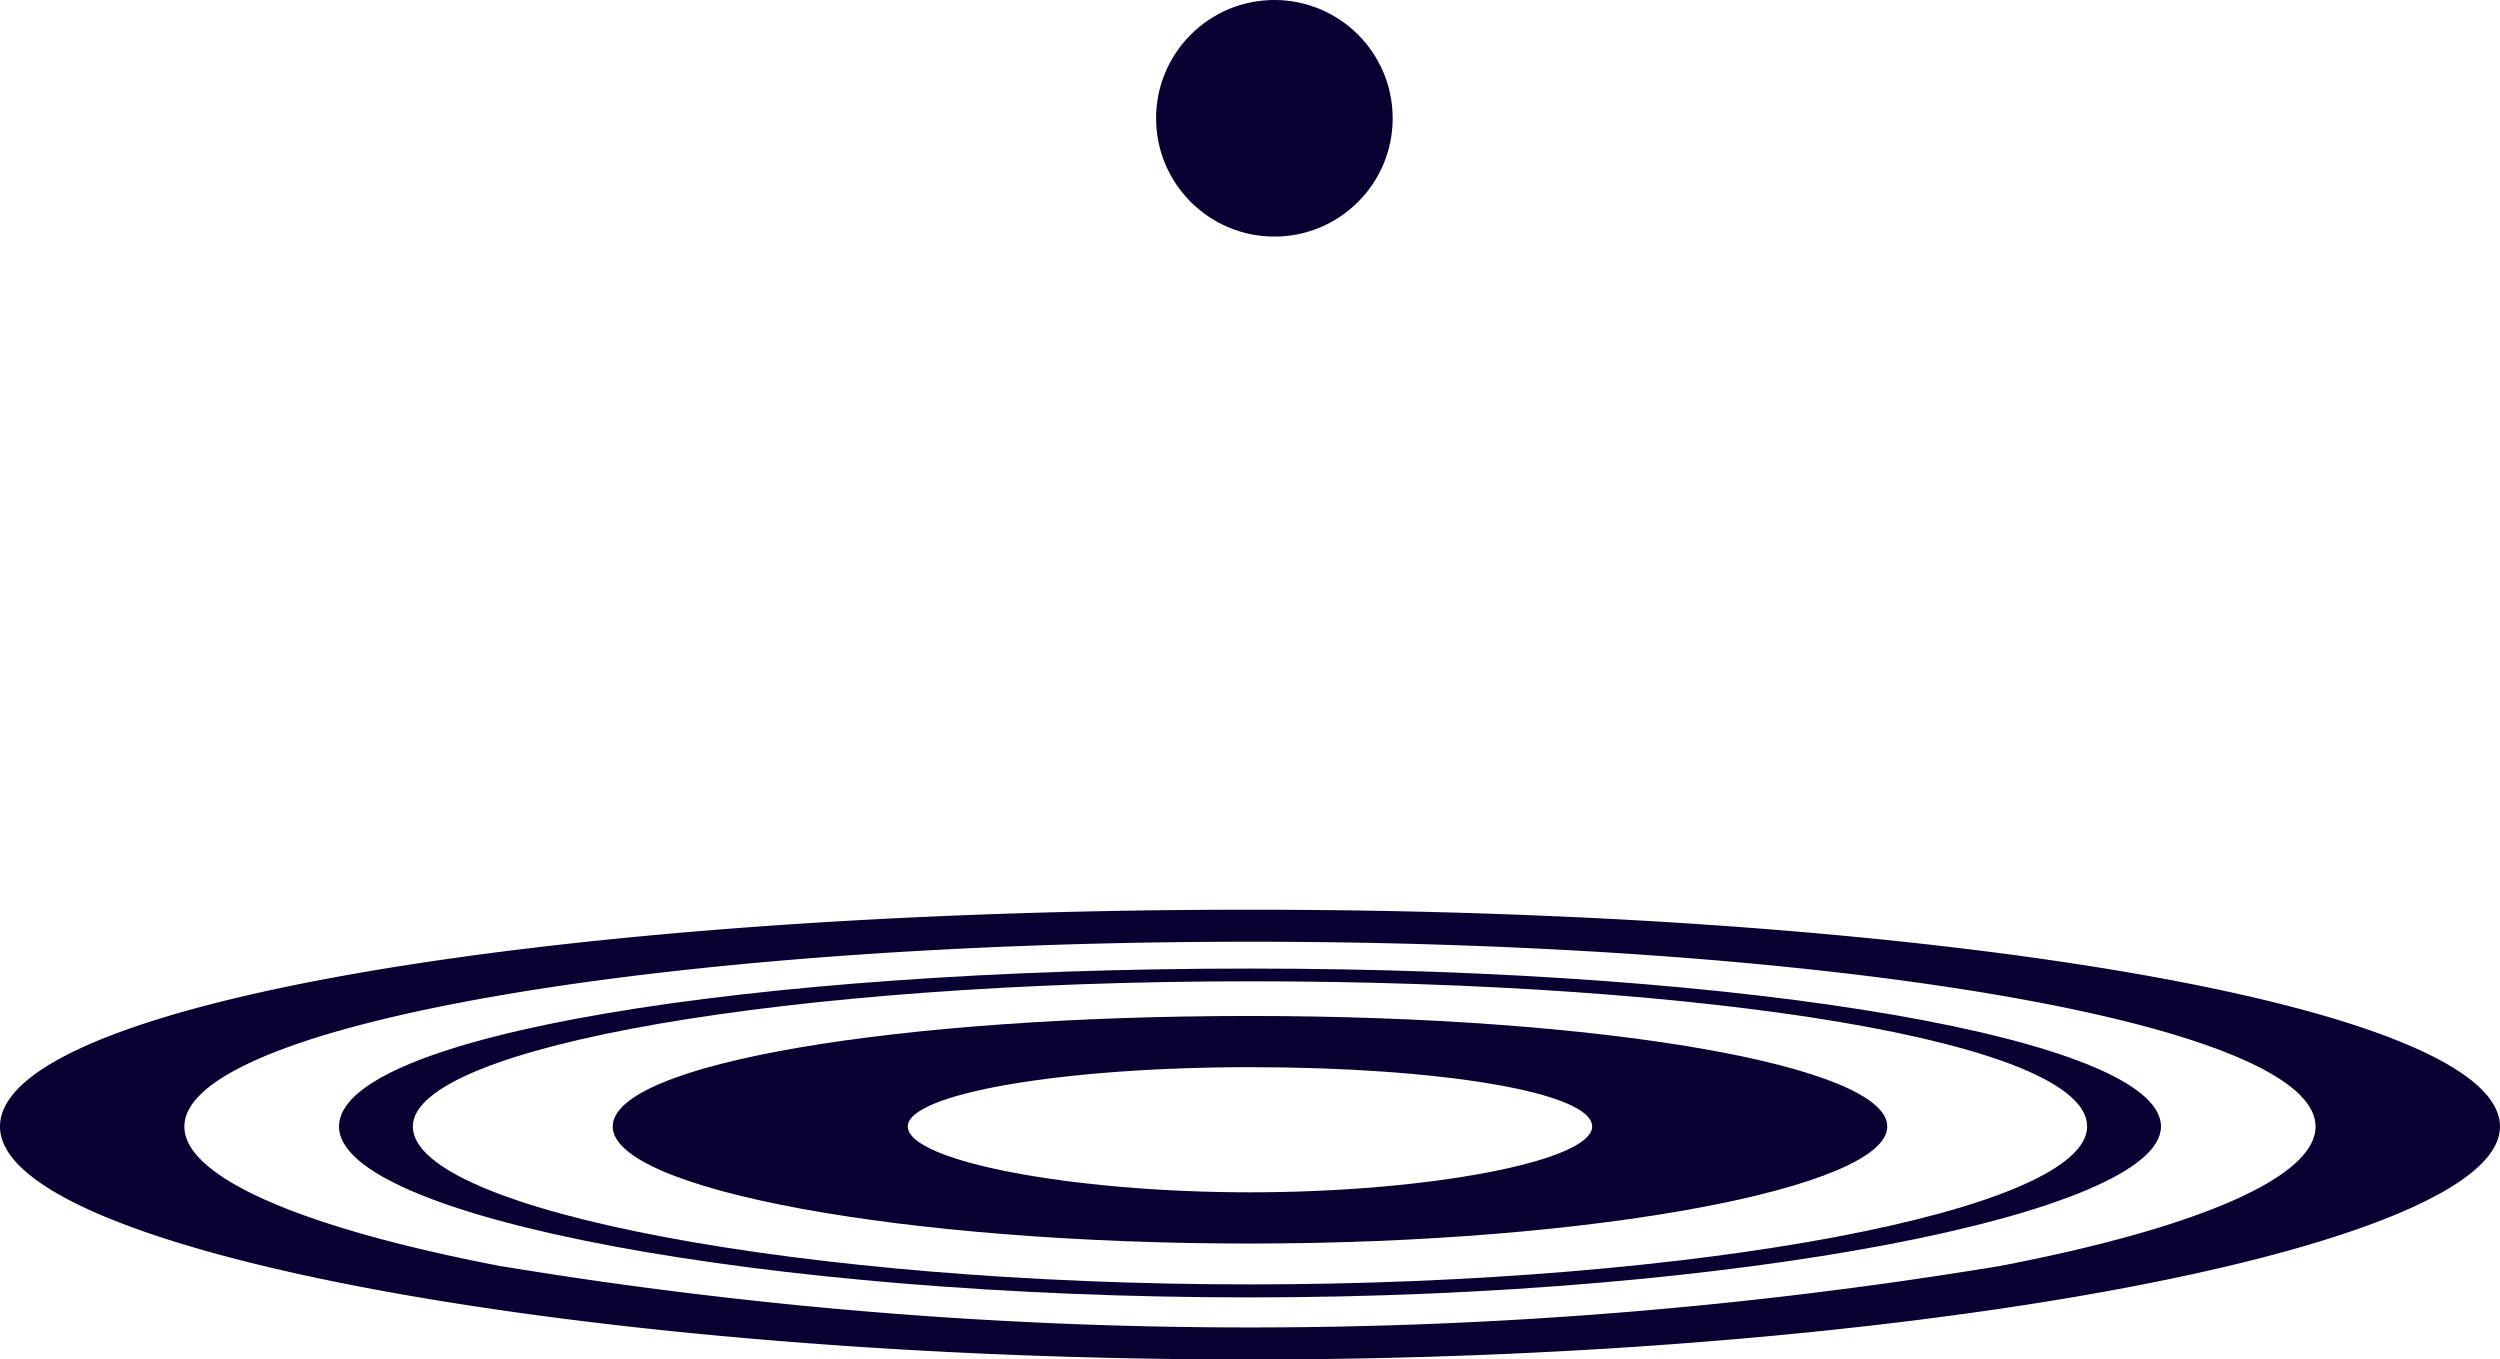 <svg xmlns="http://www.w3.org/2000/svg" version="1.1" xmlns:xlink="http://www.w3.org/1999/xlink" width="117.127" height="63.693"><svg xmlns="http://www.w3.org/2000/svg" width="117.127" height="63.693" viewBox="0 0 117.127 63.693"><circle cx="5.542" cy="5.542" r="5.542" transform="translate(54.164)" fill="#070031"></circle><g transform="translate(0 42.621)"><path d="M527.273,251.342c-31.2,0-58.563-5.1-58.563-10.91s26.27-10.162,58.563-10.162,58.563,4.556,58.563,10.162S558.471,251.342,527.273,251.342Zm0-19.572c-27.527,0-49.925,3.886-49.925,8.662,0,2.34,5.386,4.721,14.777,6.528a215.824,215.824,0,0,0,70.294,0c9.391-1.808,14.777-4.189,14.777-6.528,0-4.776-22.393-8.662-49.92-8.662Z" transform="translate(-468.71 -230.27)" fill="#070031"></path><path d="M546.01,251.68c-22.737,0-42.68-3.739-42.68-8.006s19.145-7.4,42.68-7.4,42.681,3.322,42.681,7.4S568.748,251.68,546.01,251.68Zm0-14.809c-21.627,0-39.221,3.051-39.221,6.8,0,3.946,18.328,7.4,39.221,7.4s39.221-3.459,39.221-7.4S567.637,236.871,546.01,236.871Z" transform="translate(-487.447 -233.517)" fill="#070031"></path><path d="M561.138,251.782c-16.186,0-29.858-2.51-29.858-5.482s13.4-5.18,29.858-5.18,29.857,2.326,29.857,5.18S577.323,251.782,561.138,251.782Zm0-8.263c-8.841,0-16.034,1.248-16.034,2.78,0,1.615,7.643,3.083,16.034,3.083s16.03-1.468,16.03-3.083S569.974,243.519,561.138,243.519Z" transform="translate(-502.574 -236.142)" fill="#070031"></path></g></svg><style>@media (prefers-color-scheme: light) { :root { filter: none; } }
@media (prefers-color-scheme: dark) { :root { filter: invert(100%); } }
</style></svg>